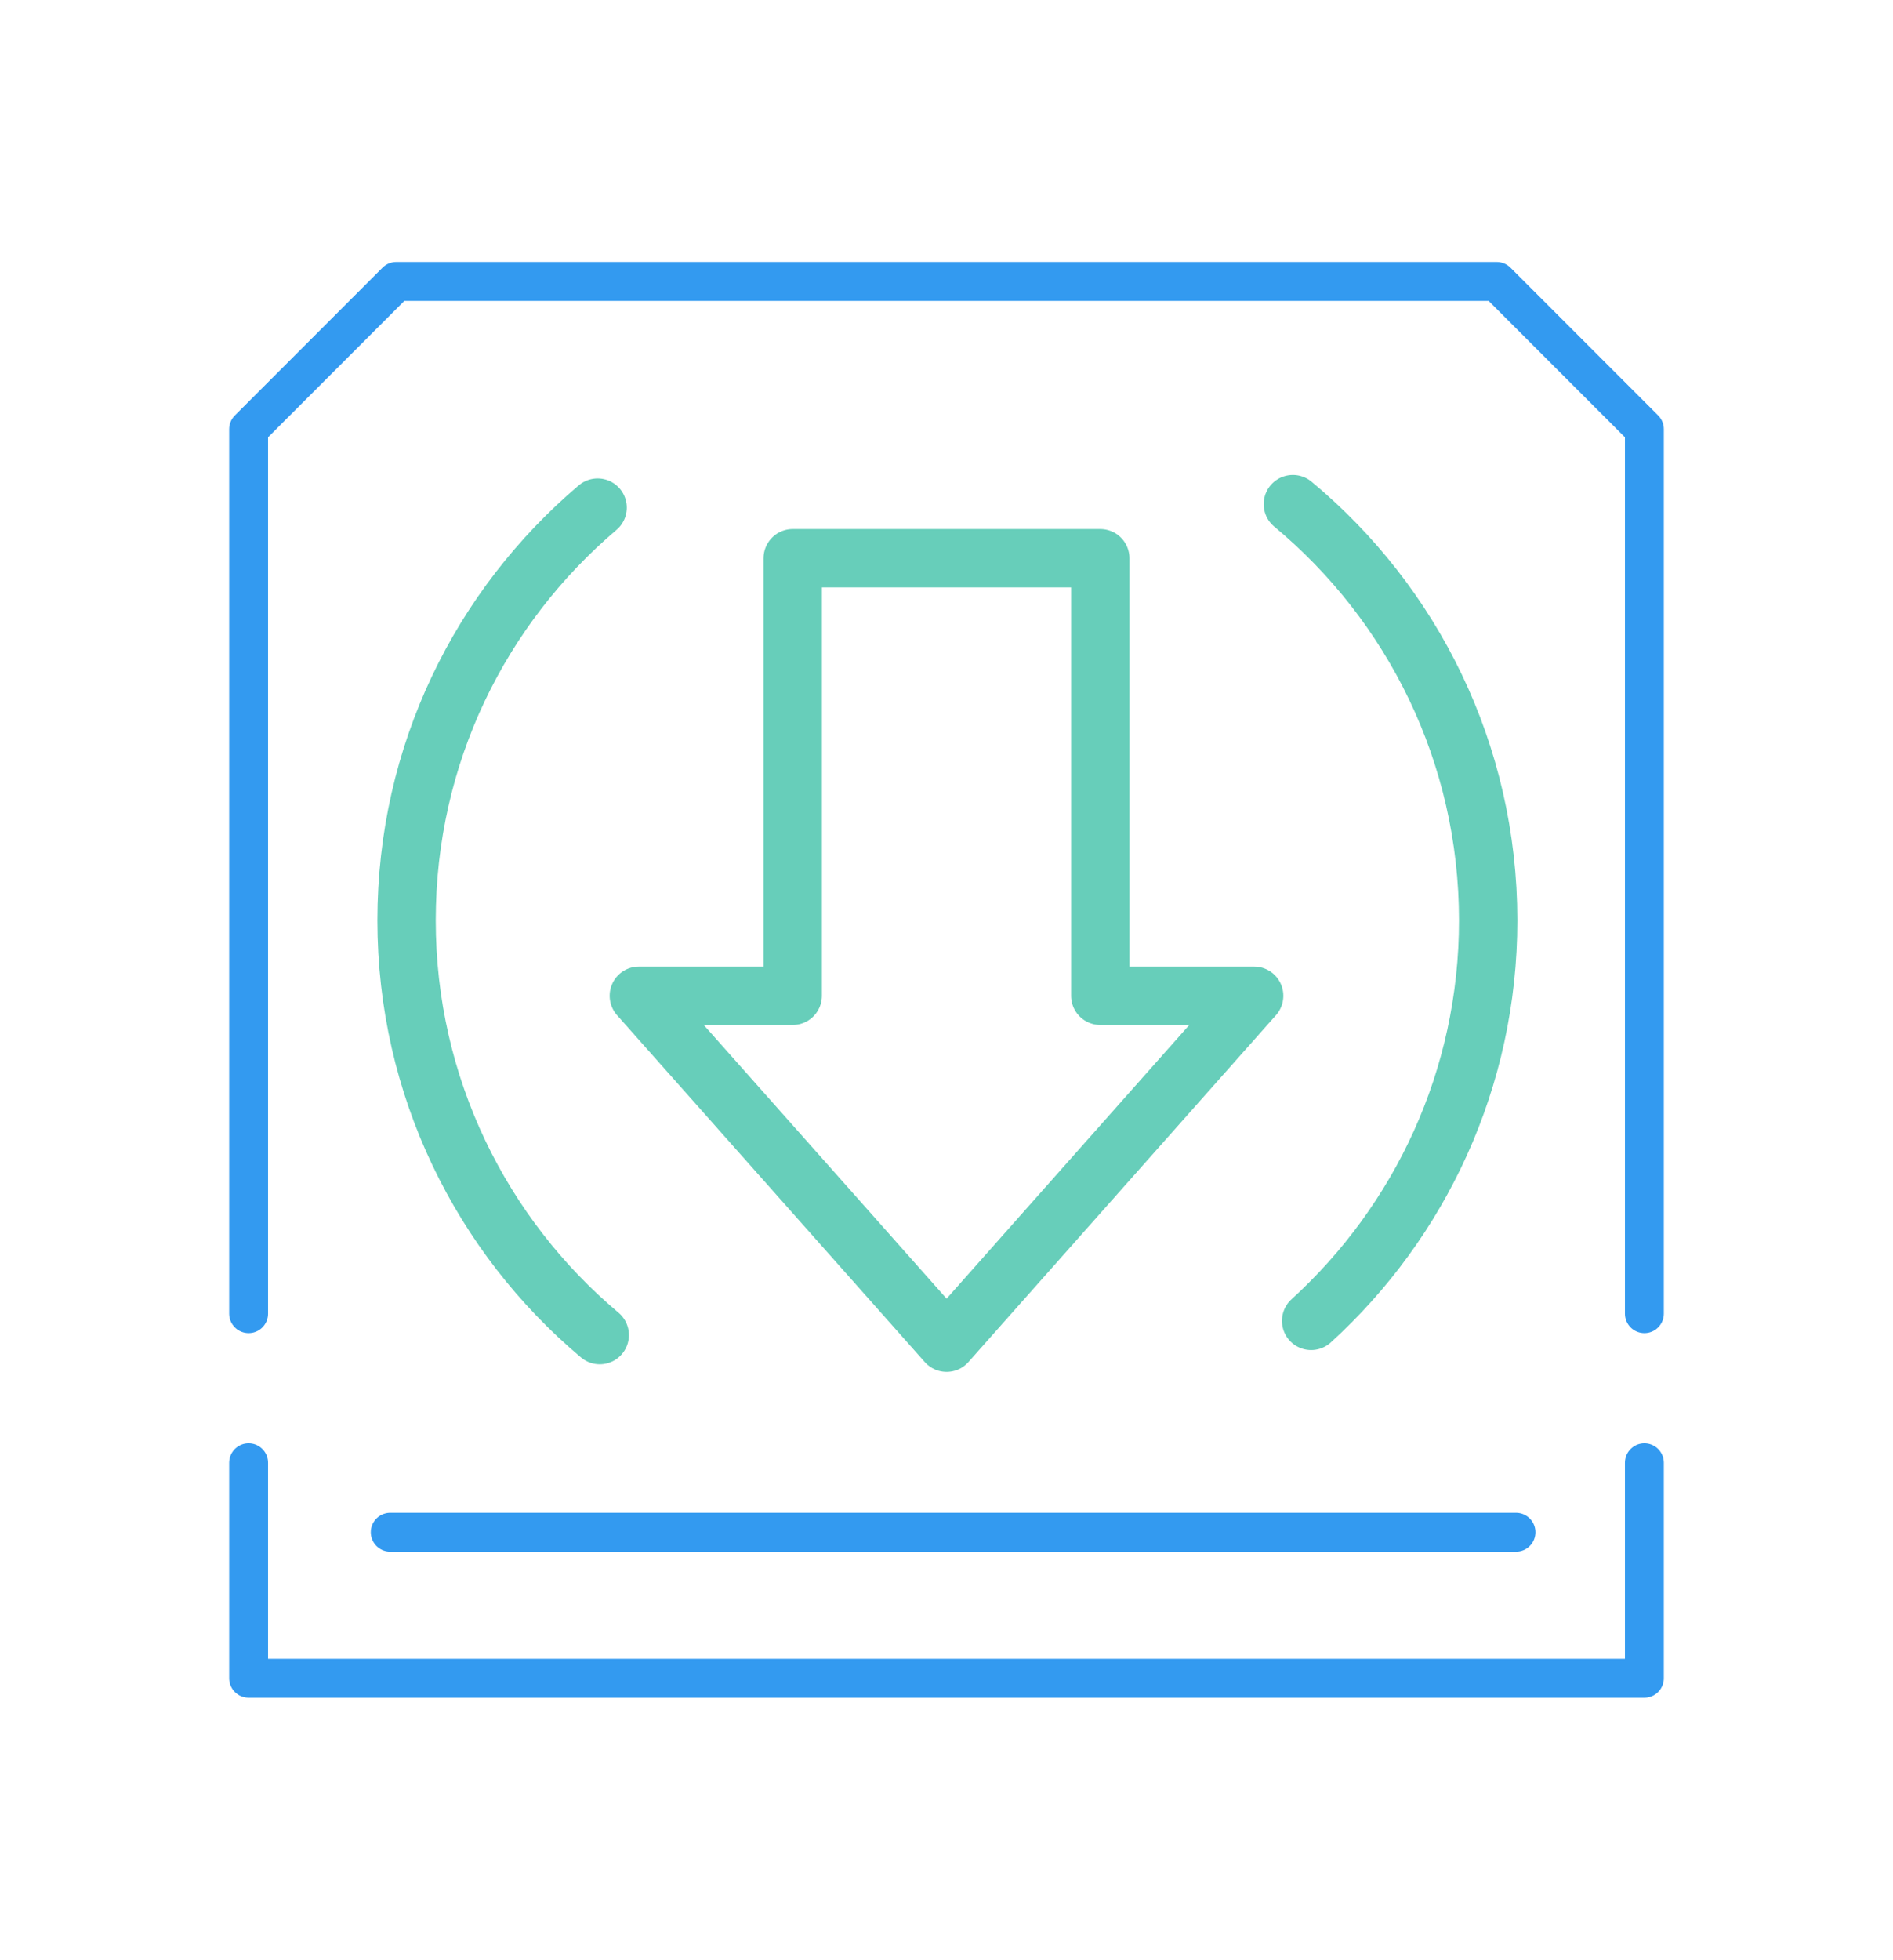 <?xml version="1.0" encoding="UTF-8"?><svg xmlns="http://www.w3.org/2000/svg" id="uuid-bf96f219-6628-48fa-ac36-27d603cae763" viewBox="0 0 97.31 100.68"><g id="uuid-b197253b-4726-4a62-a2f8-02fa3f298501"><g><g><polyline points="12.78 75.15 12.78 86.22 84.53 86.22 84.53 75.15" style="fill:none; stroke:#339af0; stroke-linecap:round; stroke-linejoin:round; stroke-width:2px;"/><path d="M84.53,67.49V22.05c-2.96-2.96-4.63-4.63-7.59-7.59H20.37c-2.96,2.96-4.63,4.63-7.59,7.59v45.44" style="fill:none; stroke:#339af0; stroke-linecap:round; stroke-linejoin:round; stroke-width:2px;"/><polygon points="56.56 51.16 56.56 28.68 40.75 28.68 40.75 51.16 32.84 51.16 48.66 68.98 64.47 51.16 56.56 51.16" style="fill:none; stroke:#67ceba; stroke-linejoin:round; stroke-width:3px;"/><line x1="20.06" y1="78.72" x2="77.93" y2="78.72" style="fill:none; stroke:#339af0; stroke-linecap:round; stroke-linejoin:round; stroke-width:2px;"/><path d="M30.83,68.59c-6.07-5.1-9.93-12.75-9.93-21.3s3.81-16.11,9.82-21.21" style="fill:none; stroke:#67ceba; stroke-linecap:round; stroke-miterlimit:10; stroke-width:3px;"/><path d="M66.46,25.9c6.14,5.1,10.04,12.79,10.04,21.39,0,8.15-3.51,15.48-9.1,20.57" style="fill:none; stroke:#67ceba; stroke-linecap:round; stroke-miterlimit:10; stroke-width:3px;"/></g><rect width="97.31" height="100.68" style="fill:none;"/></g></g></svg>